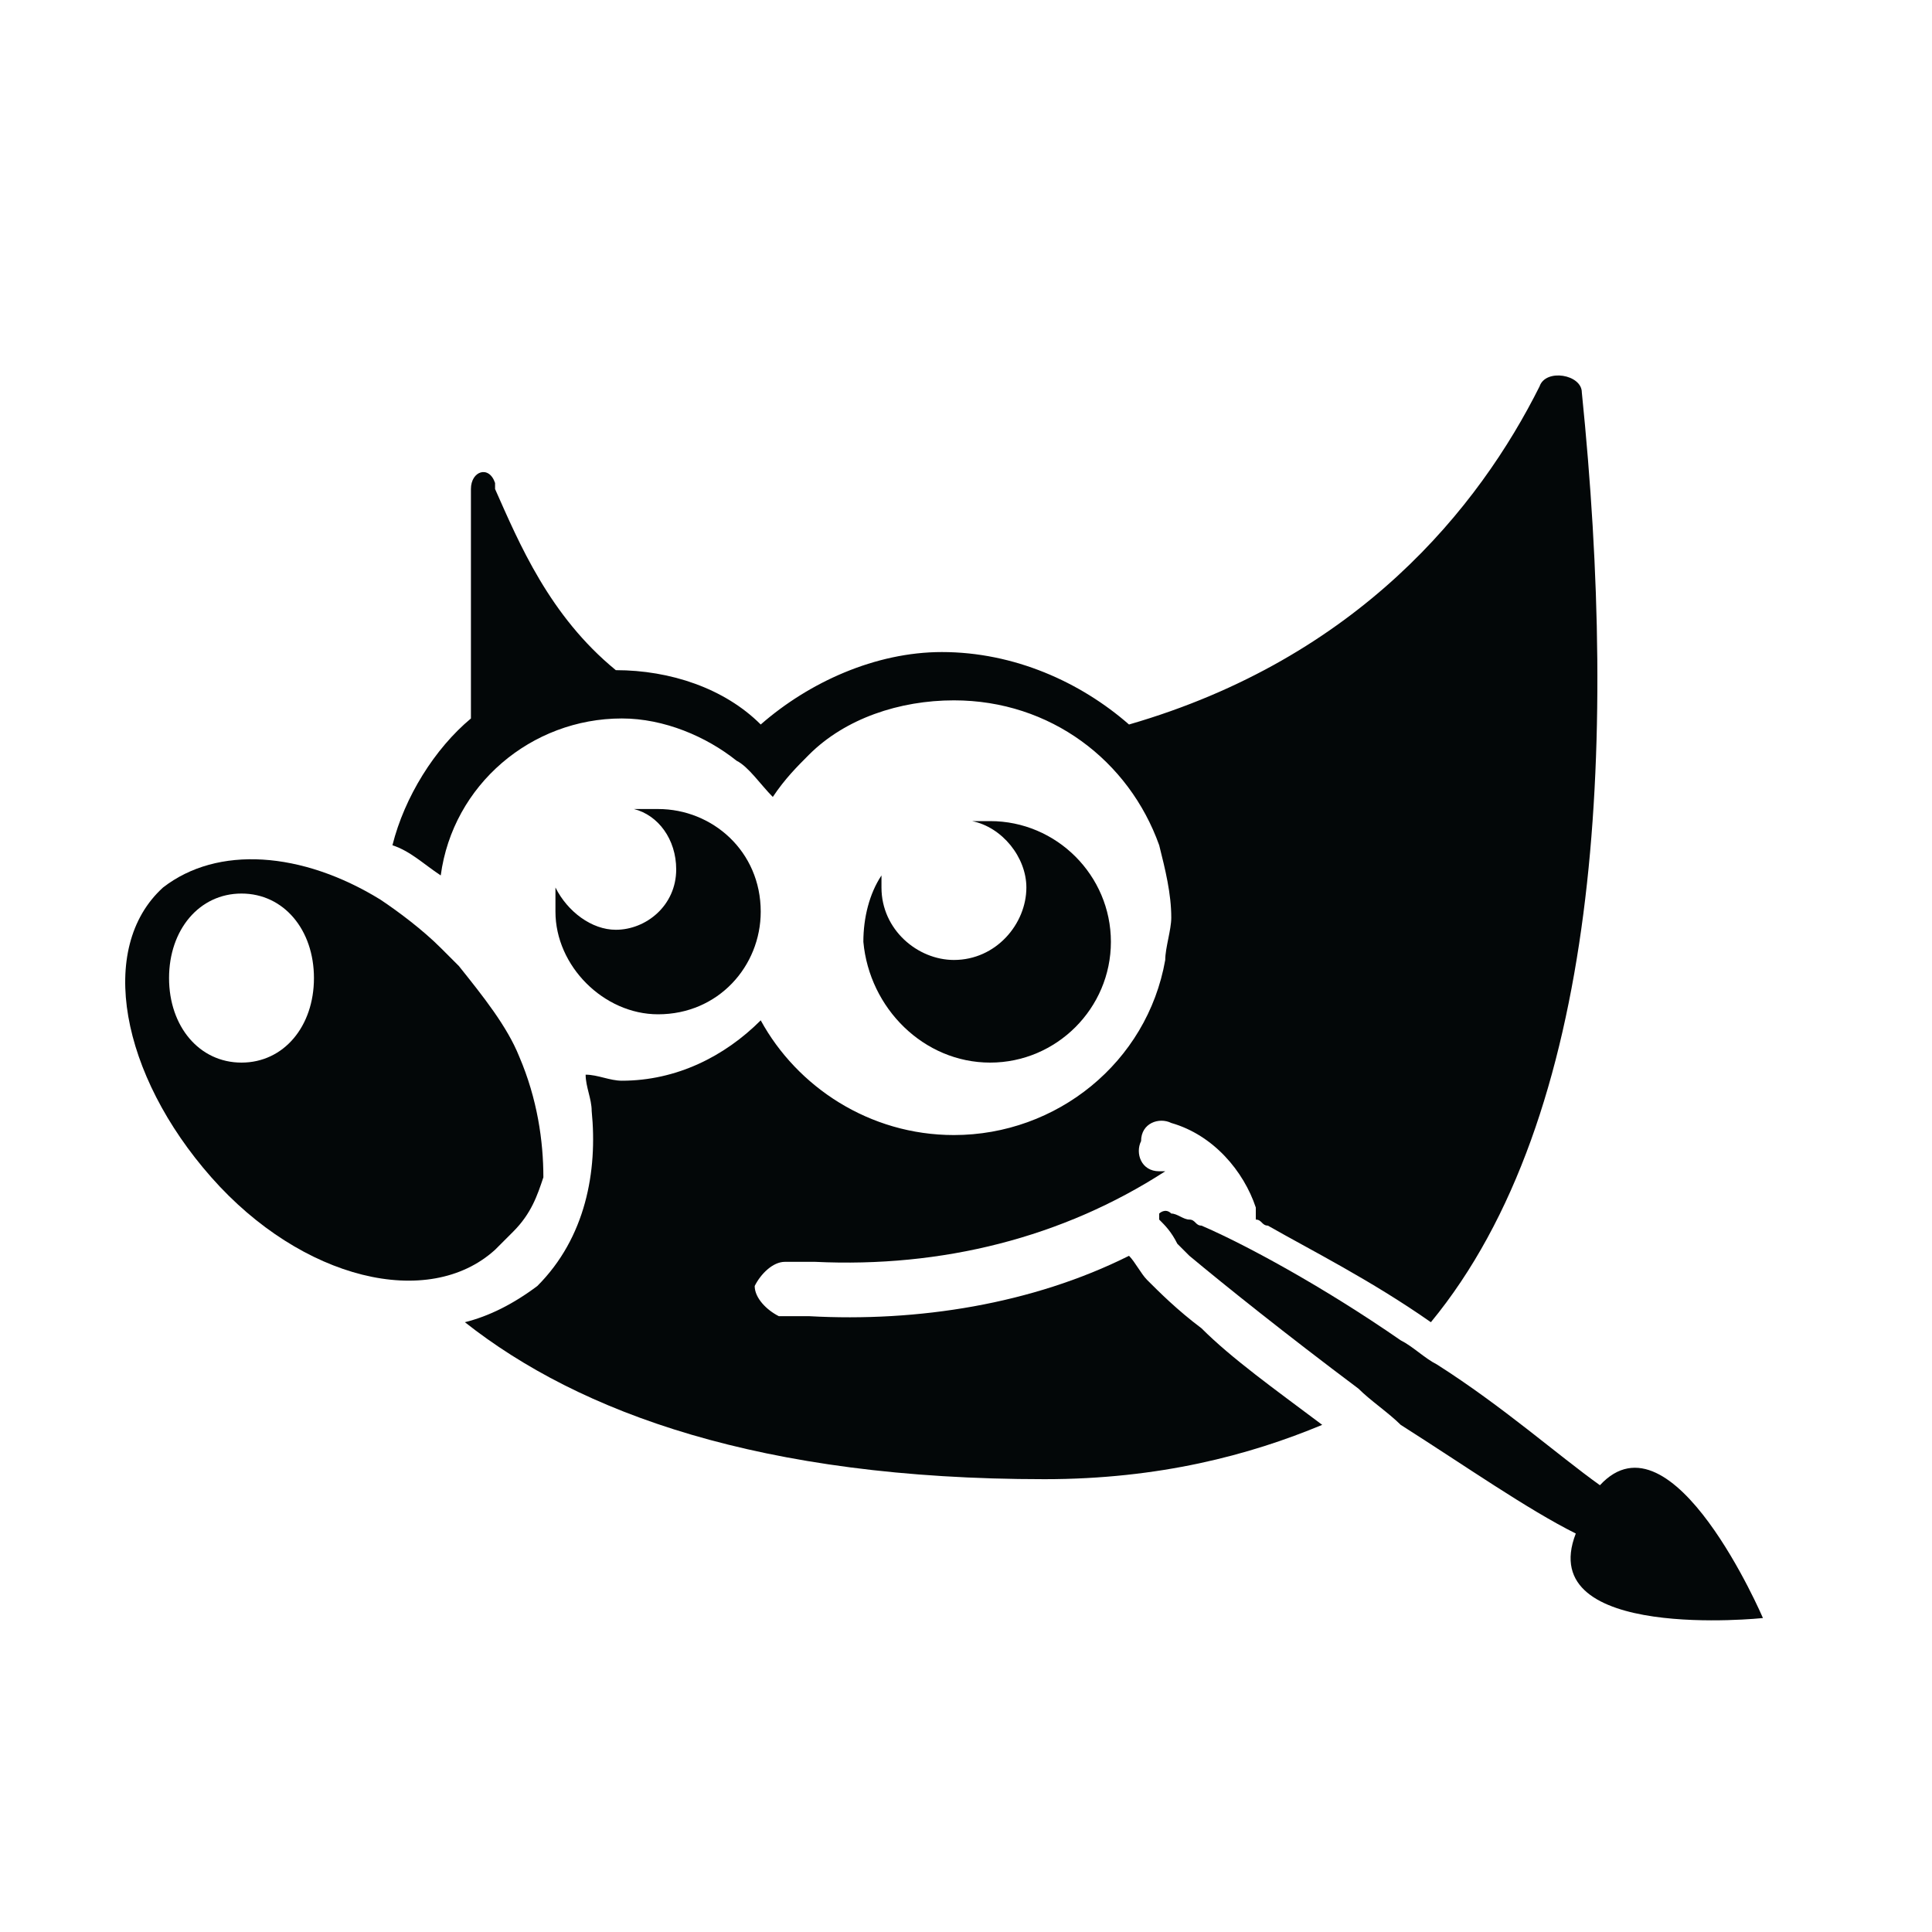<?xml version="1.0" ?>
<svg width="800px" height="800px" viewBox="0 0 32 32" id="Camada_1" version="1.1" xml:space="preserve" xmlns="http://www.w3.org/2000/svg" xmlns:xlink="http://www.w3.org/1999/xlink">
<style type="text/css">
	.st0{fill:#030708;}
	.st1{fill-rule:evenodd;clip-rule:evenodd;fill:#030708;}
</style>
<g>
<path class="st0" d="M17.3,24.5c-4.7,0-7.7-1.1-9.6-2.6c0.4-0.1,0.8-0.3,1.2-0.6c0.8-0.8,1-1.9,0.9-2.9c0-0.2-0.1-0.4-0.1-0.6   c0.2,0,0.4,0.1,0.6,0.1c0.9,0,1.7-0.4,2.3-1c0.6,1.1,1.8,1.9,3.2,1.9c1.7,0,3.2-1.2,3.5-2.9c0-0.2,0.1-0.5,0.1-0.7   c0-0.4-0.1-0.8-0.2-1.2c-0.5-1.4-1.8-2.4-3.4-2.4c-0.9,0-1.8,0.3-2.4,0.9c-0.2,0.2-0.4,0.4-0.6,0.7c-0.2-0.2-0.4-0.5-0.6-0.6   c-0.5-0.4-1.2-0.7-1.9-0.7c-1.5,0-2.8,1.1-3,2.6c-0.3-0.2-0.5-0.4-0.8-0.5c0.2-0.8,0.7-1.6,1.3-2.1V8.1c0-0.3,0.3-0.4,0.4-0.1   l0,0.1c0.4,0.9,0.9,2.1,2,3c0.9,0,1.8,0.3,2.4,0.9c0.8-0.7,1.9-1.2,3-1.2c1.2,0,2.3,0.5,3.1,1.2c3.8-1.1,5.8-3.6,6.8-5.6   c0.1-0.3,0.7-0.2,0.7,0.1c0.6,5.9,0.3,12-2.5,15.4c-1-0.7-2-1.2-2.7-1.6c-0.1,0-0.1-0.1-0.2-0.1c0-0.1,0-0.2,0-0.2l0,0   c-0.2-0.6-0.7-1.2-1.4-1.4l0,0c-0.2-0.1-0.5,0-0.5,0.3c-0.1,0.2,0,0.5,0.3,0.5l0,0c0,0,0.1,0,0.1,0c-1.7,1.1-3.7,1.6-5.8,1.5   l-0.5,0c-0.2,0-0.4,0.2-0.5,0.4c0,0.2,0.2,0.4,0.4,0.5l0.5,0c1.8,0.1,3.7-0.2,5.3-1c0,0,0,0,0,0c0.1,0.1,0.2,0.3,0.3,0.4   c0.2,0.2,0.5,0.5,0.9,0.8c0.5,0.5,1.2,1,2,1.6C20.7,24.1,19.2,24.5,17.3,24.5L17.3,24.5z"/>
<path class="st0" d="M22.5,23c-1.2-0.9-2.2-1.7-2.8-2.2c-0.1-0.1-0.1-0.1-0.2-0.2c-0.1-0.2-0.2-0.3-0.3-0.4c0-0.1,0-0.1,0-0.1   c0,0,0.1-0.1,0.2,0c0.1,0,0.2,0.1,0.3,0.1c0.1,0,0.1,0.1,0.2,0.1c0.7,0.3,2,1,3.3,1.9c0.2,0.1,0.4,0.3,0.6,0.4c1.1,0.7,2,1.5,2.7,2   c1.2-1.3,2.7,2.2,2.7,2.2s-3.8,0.4-3.1-1.4c-0.8-0.4-1.8-1.1-2.9-1.8C23,23.4,22.7,23.2,22.5,23L22.5,23z"/>
<path class="st1" d="M8.5,20.4c-0.1,0.1-0.2,0.2-0.3,0.3c-1.1,1-3.2,0.5-4.7-1.2c-1.5-1.7-1.9-3.8-0.8-4.8C3.6,14,5,14.1,6.3,14.9   c0.3,0.2,0.7,0.5,1,0.8c0.1,0.1,0.2,0.2,0.3,0.3c0.4,0.5,0.8,1,1,1.5c0.3,0.7,0.4,1.4,0.4,2C8.9,19.8,8.8,20.1,8.5,20.4L8.5,20.4z    M5.2,16.2c0,0.8-0.5,1.4-1.2,1.4S2.8,17,2.8,16.2c0-0.8,0.5-1.4,1.2-1.4S5.2,15.4,5.2,16.2z"/>
<path class="st0" d="M10.9,16.8c1,0,1.7-0.8,1.7-1.7c0-1-0.8-1.7-1.7-1.7c-0.1,0-0.3,0-0.4,0c0.4,0.1,0.7,0.5,0.7,1   c0,0.6-0.5,1-1,1c-0.4,0-0.8-0.3-1-0.7c0,0.1,0,0.3,0,0.4C9.2,16,10,16.8,10.9,16.8z"/>
<path class="st0" d="M16.4,17.6c1.1,0,2-0.9,2-2c0-1.1-0.9-2-2-2c-0.1,0-0.2,0-0.3,0c0.5,0.1,0.9,0.6,0.9,1.1   c0,0.6-0.5,1.2-1.2,1.2c-0.6,0-1.2-0.5-1.2-1.2c0-0.1,0-0.1,0-0.2c-0.2,0.3-0.3,0.7-0.3,1.1C14.4,16.7,15.3,17.6,16.4,17.6   L16.4,17.6z"/>
</g>
</svg>